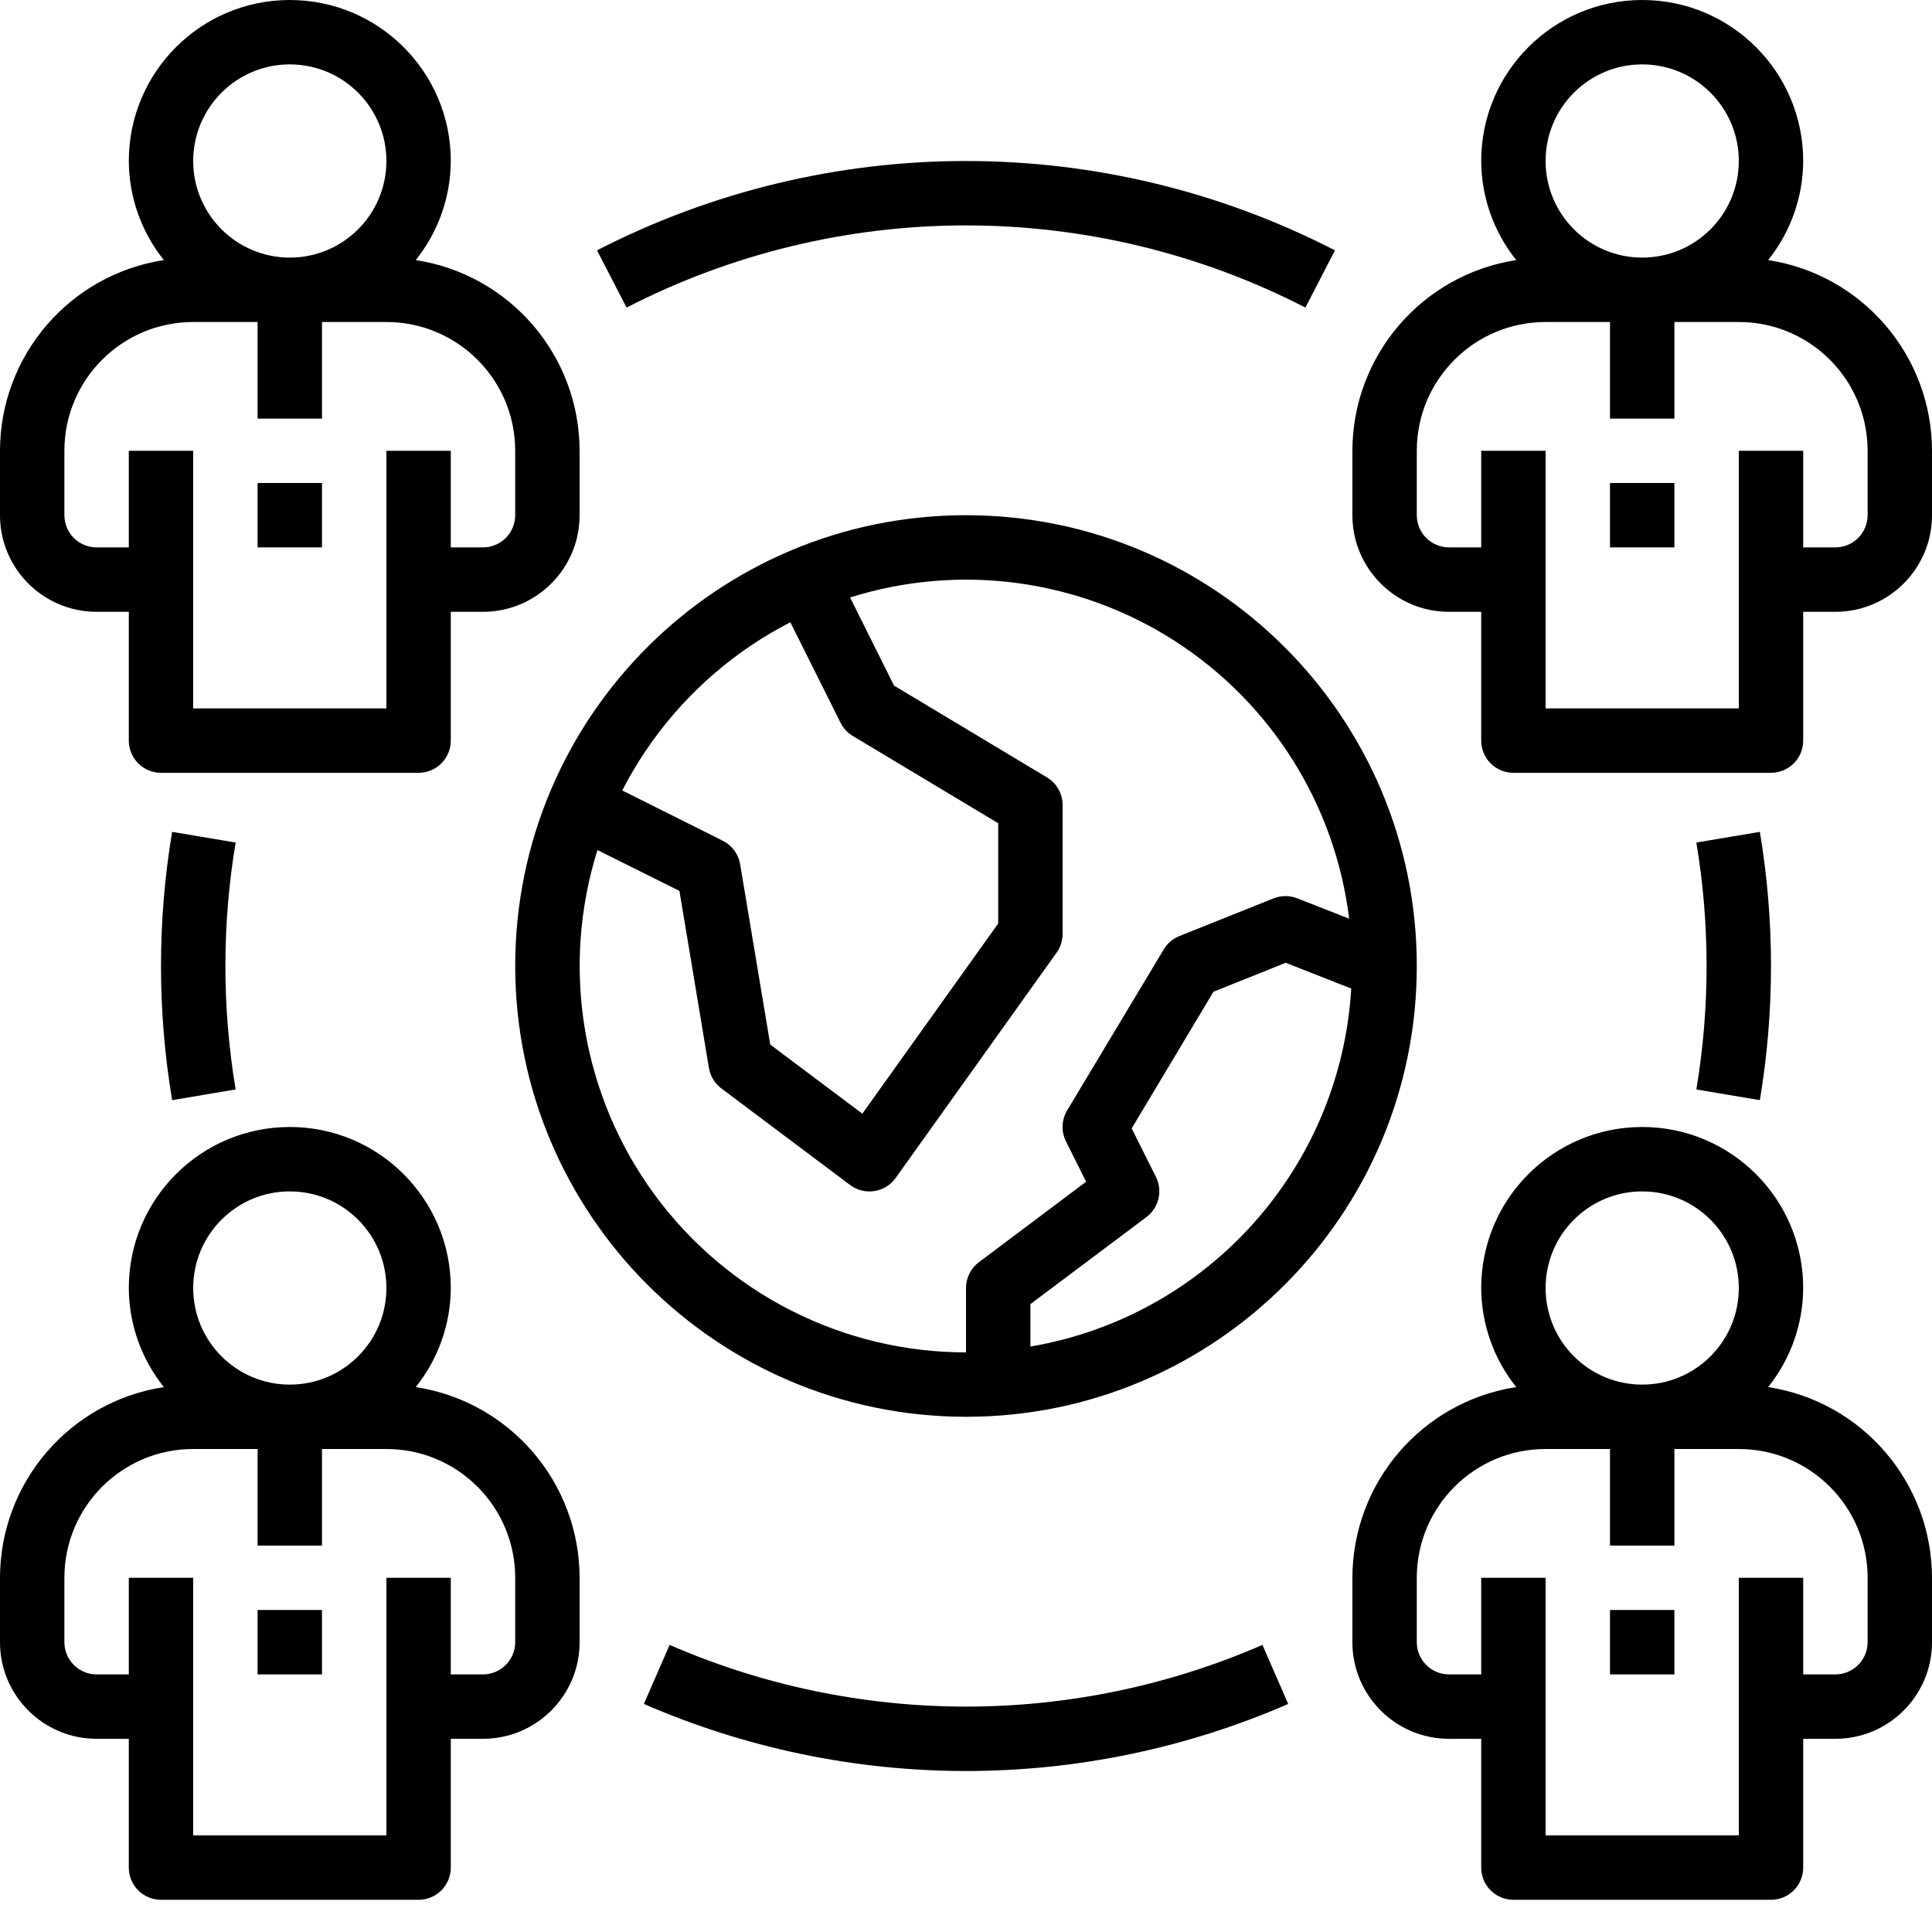 <svg xmlns="http://www.w3.org/2000/svg" width="100" height="100" viewBox="0 0 100 100" fill="none"><path d="M5 31.667H6.667V38.333C6.667 38.775 6.842 39.199 7.155 39.512C7.467 39.824 7.891 40 8.333 40H21.667C22.109 40 22.533 39.824 22.845 39.512C23.158 39.199 23.333 38.775 23.333 38.333V31.667H25C27.761 31.667 30 29.428 30 26.667V23.333C29.994 18.402 26.393 14.21 21.519 13.462C22.686 12.006 23.325 10.199 23.333 8.333C23.333 3.731 19.602 0 15 0C10.398 0 6.667 3.731 6.667 8.333C6.675 10.199 7.314 12.006 8.481 13.462C3.607 14.211 0.007 18.402 0 23.333V26.667C0 29.428 2.239 31.667 5 31.667ZM15 3.333C17.761 3.333 20 5.572 20 8.333C20 11.095 17.761 13.333 15 13.333C12.239 13.333 10 11.095 10 8.333C10 5.572 12.239 3.333 15 3.333ZM3.333 23.333C3.333 19.652 6.318 16.667 10 16.667H13.333V21.667H16.667V16.667H20C23.682 16.667 26.667 19.652 26.667 23.333V26.667C26.667 27.109 26.491 27.533 26.178 27.845C25.866 28.158 25.442 28.333 25 28.333H23.333V23.333H20V36.667H10V23.333H6.667V28.333H5C4.558 28.333 4.134 28.158 3.821 27.845C3.509 27.533 3.333 27.109 3.333 26.667V23.333ZM76.667 8.333C76.675 10.199 77.314 12.006 78.481 13.462C73.607 14.211 70.007 18.402 70 23.333V26.667C70 29.428 72.239 31.667 75 31.667H76.667V38.333C76.667 38.775 76.842 39.199 77.155 39.512C77.467 39.824 77.891 40 78.333 40H91.667C92.109 40 92.533 39.824 92.845 39.512C93.158 39.199 93.333 38.775 93.333 38.333V31.667H95C97.761 31.667 100 29.428 100 26.667V23.333C99.993 18.402 96.393 14.21 91.519 13.462C92.686 12.006 93.325 10.199 93.333 8.333C93.333 3.731 89.602 0 85 0C80.398 0 76.667 3.731 76.667 8.333ZM96.667 23.333V26.667C96.667 27.109 96.491 27.533 96.178 27.845C95.866 28.158 95.442 28.333 95 28.333H93.333V23.333H90V36.667H80V23.333H76.667V28.333H75C74.558 28.333 74.134 28.158 73.822 27.845C73.509 27.533 73.333 27.109 73.333 26.667V23.333C73.333 19.652 76.318 16.667 80 16.667H83.333V21.667H86.667V16.667H90C93.682 16.667 96.667 19.652 96.667 23.333ZM85 3.333C87.761 3.333 90 5.572 90 8.333C90 11.095 87.761 13.333 85 13.333C82.239 13.333 80 11.095 80 8.333C80 5.572 82.239 3.333 85 3.333ZM5 90H6.667V96.667C6.667 97.109 6.842 97.533 7.155 97.845C7.467 98.158 7.891 98.333 8.333 98.333H21.667C22.109 98.333 22.533 98.158 22.845 97.845C23.158 97.533 23.333 97.109 23.333 96.667V90H25C27.761 90 30 87.761 30 85V81.667C29.994 76.735 26.393 72.544 21.519 71.795C22.686 70.34 23.325 68.532 23.333 66.667C23.333 62.065 19.602 58.333 15 58.333C10.398 58.333 6.667 62.065 6.667 66.667C6.675 68.532 7.314 70.34 8.481 71.795C3.607 72.544 0.007 76.735 0 81.667V85C0 87.761 2.239 90 5 90ZM15 61.667C17.761 61.667 20 63.905 20 66.667C20 69.428 17.761 71.667 15 71.667C12.239 71.667 10 69.428 10 66.667C10 63.905 12.239 61.667 15 61.667ZM3.333 81.667C3.333 77.985 6.318 75 10 75H13.333V80H16.667V75H20C23.682 75 26.667 77.985 26.667 81.667V85C26.667 85.442 26.491 85.866 26.178 86.178C25.866 86.491 25.442 86.667 25 86.667H23.333V81.667H20V95H10V81.667H6.667V86.667H5C4.558 86.667 4.134 86.491 3.821 86.178C3.509 85.866 3.333 85.442 3.333 85V81.667ZM100 81.667C99.993 76.735 96.393 72.544 91.519 71.795C92.686 70.34 93.325 68.532 93.333 66.667C93.333 62.065 89.602 58.333 85 58.333C80.398 58.333 76.667 62.065 76.667 66.667C76.675 68.532 77.314 70.34 78.481 71.795C73.607 72.544 70.007 76.735 70 81.667V85C70 87.761 72.239 90 75 90H76.667V96.667C76.667 97.109 76.842 97.533 77.155 97.845C77.467 98.158 77.891 98.333 78.333 98.333H91.667C92.109 98.333 92.533 98.158 92.845 97.845C93.158 97.533 93.333 97.109 93.333 96.667V90H95C97.761 90 100 87.761 100 85V81.667ZM85 61.667C87.761 61.667 90 63.905 90 66.667C90 69.428 87.761 71.667 85 71.667C82.239 71.667 80 69.428 80 66.667C80 63.905 82.239 61.667 85 61.667ZM96.667 85C96.667 85.442 96.491 85.866 96.178 86.178C95.866 86.491 95.442 86.667 95 86.667H93.333V81.667H90V95H80V81.667H76.667V86.667H75C74.558 86.667 74.134 86.491 73.822 86.178C73.509 85.866 73.333 85.442 73.333 85V81.667C73.333 77.985 76.318 75 80 75H83.333V80H86.667V75H90C93.682 75 96.667 77.985 96.667 81.667V85ZM8.91 43.057C8.141 47.654 8.141 52.346 8.91 56.943L12.197 56.39C11.49 52.159 11.49 47.841 12.197 43.61L8.91 43.057ZM91.09 56.943C91.859 52.346 91.859 47.654 91.09 43.057L87.803 43.61C88.51 47.841 88.51 52.159 87.803 56.39L91.09 56.943ZM67.568 15.92L69.098 12.958C57.113 6.792 42.887 6.792 30.902 12.958L32.432 15.92C37.866 13.125 43.889 11.667 50 11.667C56.111 11.667 62.134 13.125 67.568 15.92ZM66.677 88.195L65.343 85.14C60.503 87.246 55.281 88.333 50.002 88.333C44.723 88.333 39.501 87.246 34.66 85.14L33.327 88.195C38.588 90.485 44.265 91.667 50.003 91.667C55.742 91.667 61.418 90.485 66.68 88.195H66.677ZM50 73.333C62.886 73.333 73.333 62.886 73.333 50C73.333 37.114 62.886 26.667 50 26.667C37.114 26.667 26.667 37.114 26.667 50C26.68 62.881 37.119 73.32 50 73.333ZM53.333 69.698V67.5L59.333 63C59.647 62.767 59.869 62.431 59.96 62.051C60.052 61.672 60.007 61.272 59.833 60.922L58.575 58.407L62.808 51.333L66.549 49.833L69.94 51.167C69.389 60.455 62.506 68.136 53.333 69.698V69.698ZM69.833 47.551L67.15 46.498C66.756 46.343 66.318 46.343 65.924 46.498L61.047 48.45C60.709 48.585 60.424 48.826 60.237 49.138L55.237 57.471C55.092 57.712 55.011 57.985 54.999 58.265C54.988 58.545 55.048 58.824 55.173 59.075L56.218 61.165L50.666 65.334C50.459 65.489 50.292 65.69 50.176 65.922C50.06 66.153 50 66.408 50 66.667V70C46.86 69.999 43.764 69.26 40.964 67.84C38.163 66.421 35.736 64.362 33.878 61.831C32.021 59.299 30.786 56.366 30.273 53.268C29.76 50.17 29.983 46.995 30.925 44L35.167 46.112L36.694 55.278C36.764 55.701 36.994 56.079 37.337 56.336L44.003 61.336C44.181 61.469 44.383 61.566 44.599 61.62C44.814 61.674 45.038 61.684 45.258 61.65C45.477 61.616 45.688 61.539 45.877 61.422C46.066 61.306 46.229 61.152 46.358 60.972L54.692 49.305C54.894 49.022 55.002 48.682 55 48.333V41.667C55 41.379 54.926 41.096 54.784 40.846C54.642 40.596 54.438 40.387 54.192 40.239L46.275 35.486L44 30.925C46.797 30.045 49.753 29.79 52.659 30.18C55.565 30.57 58.35 31.595 60.815 33.181C63.281 34.768 65.367 36.878 66.925 39.362C68.484 41.845 69.476 44.641 69.833 47.551H69.833ZM40.908 32.209L43.508 37.411C43.65 37.695 43.87 37.932 44.142 38.095L51.667 42.61V47.8L44.635 57.643L39.868 54.067L38.31 44.733C38.267 44.474 38.163 44.228 38.007 44.017C37.85 43.805 37.646 43.634 37.411 43.517L32.209 40.915C34.127 37.175 37.17 34.13 40.908 32.209L40.908 32.209Z" fill="black"></path><path d="M13.333 25H16.666V28.333H13.333V25ZM13.333 83.333H16.666V86.667H13.333V83.333ZM83.333 83.333H86.666V86.667H83.333V83.333ZM83.333 25H86.666V28.333H83.333V25Z" fill="black"></path></svg>